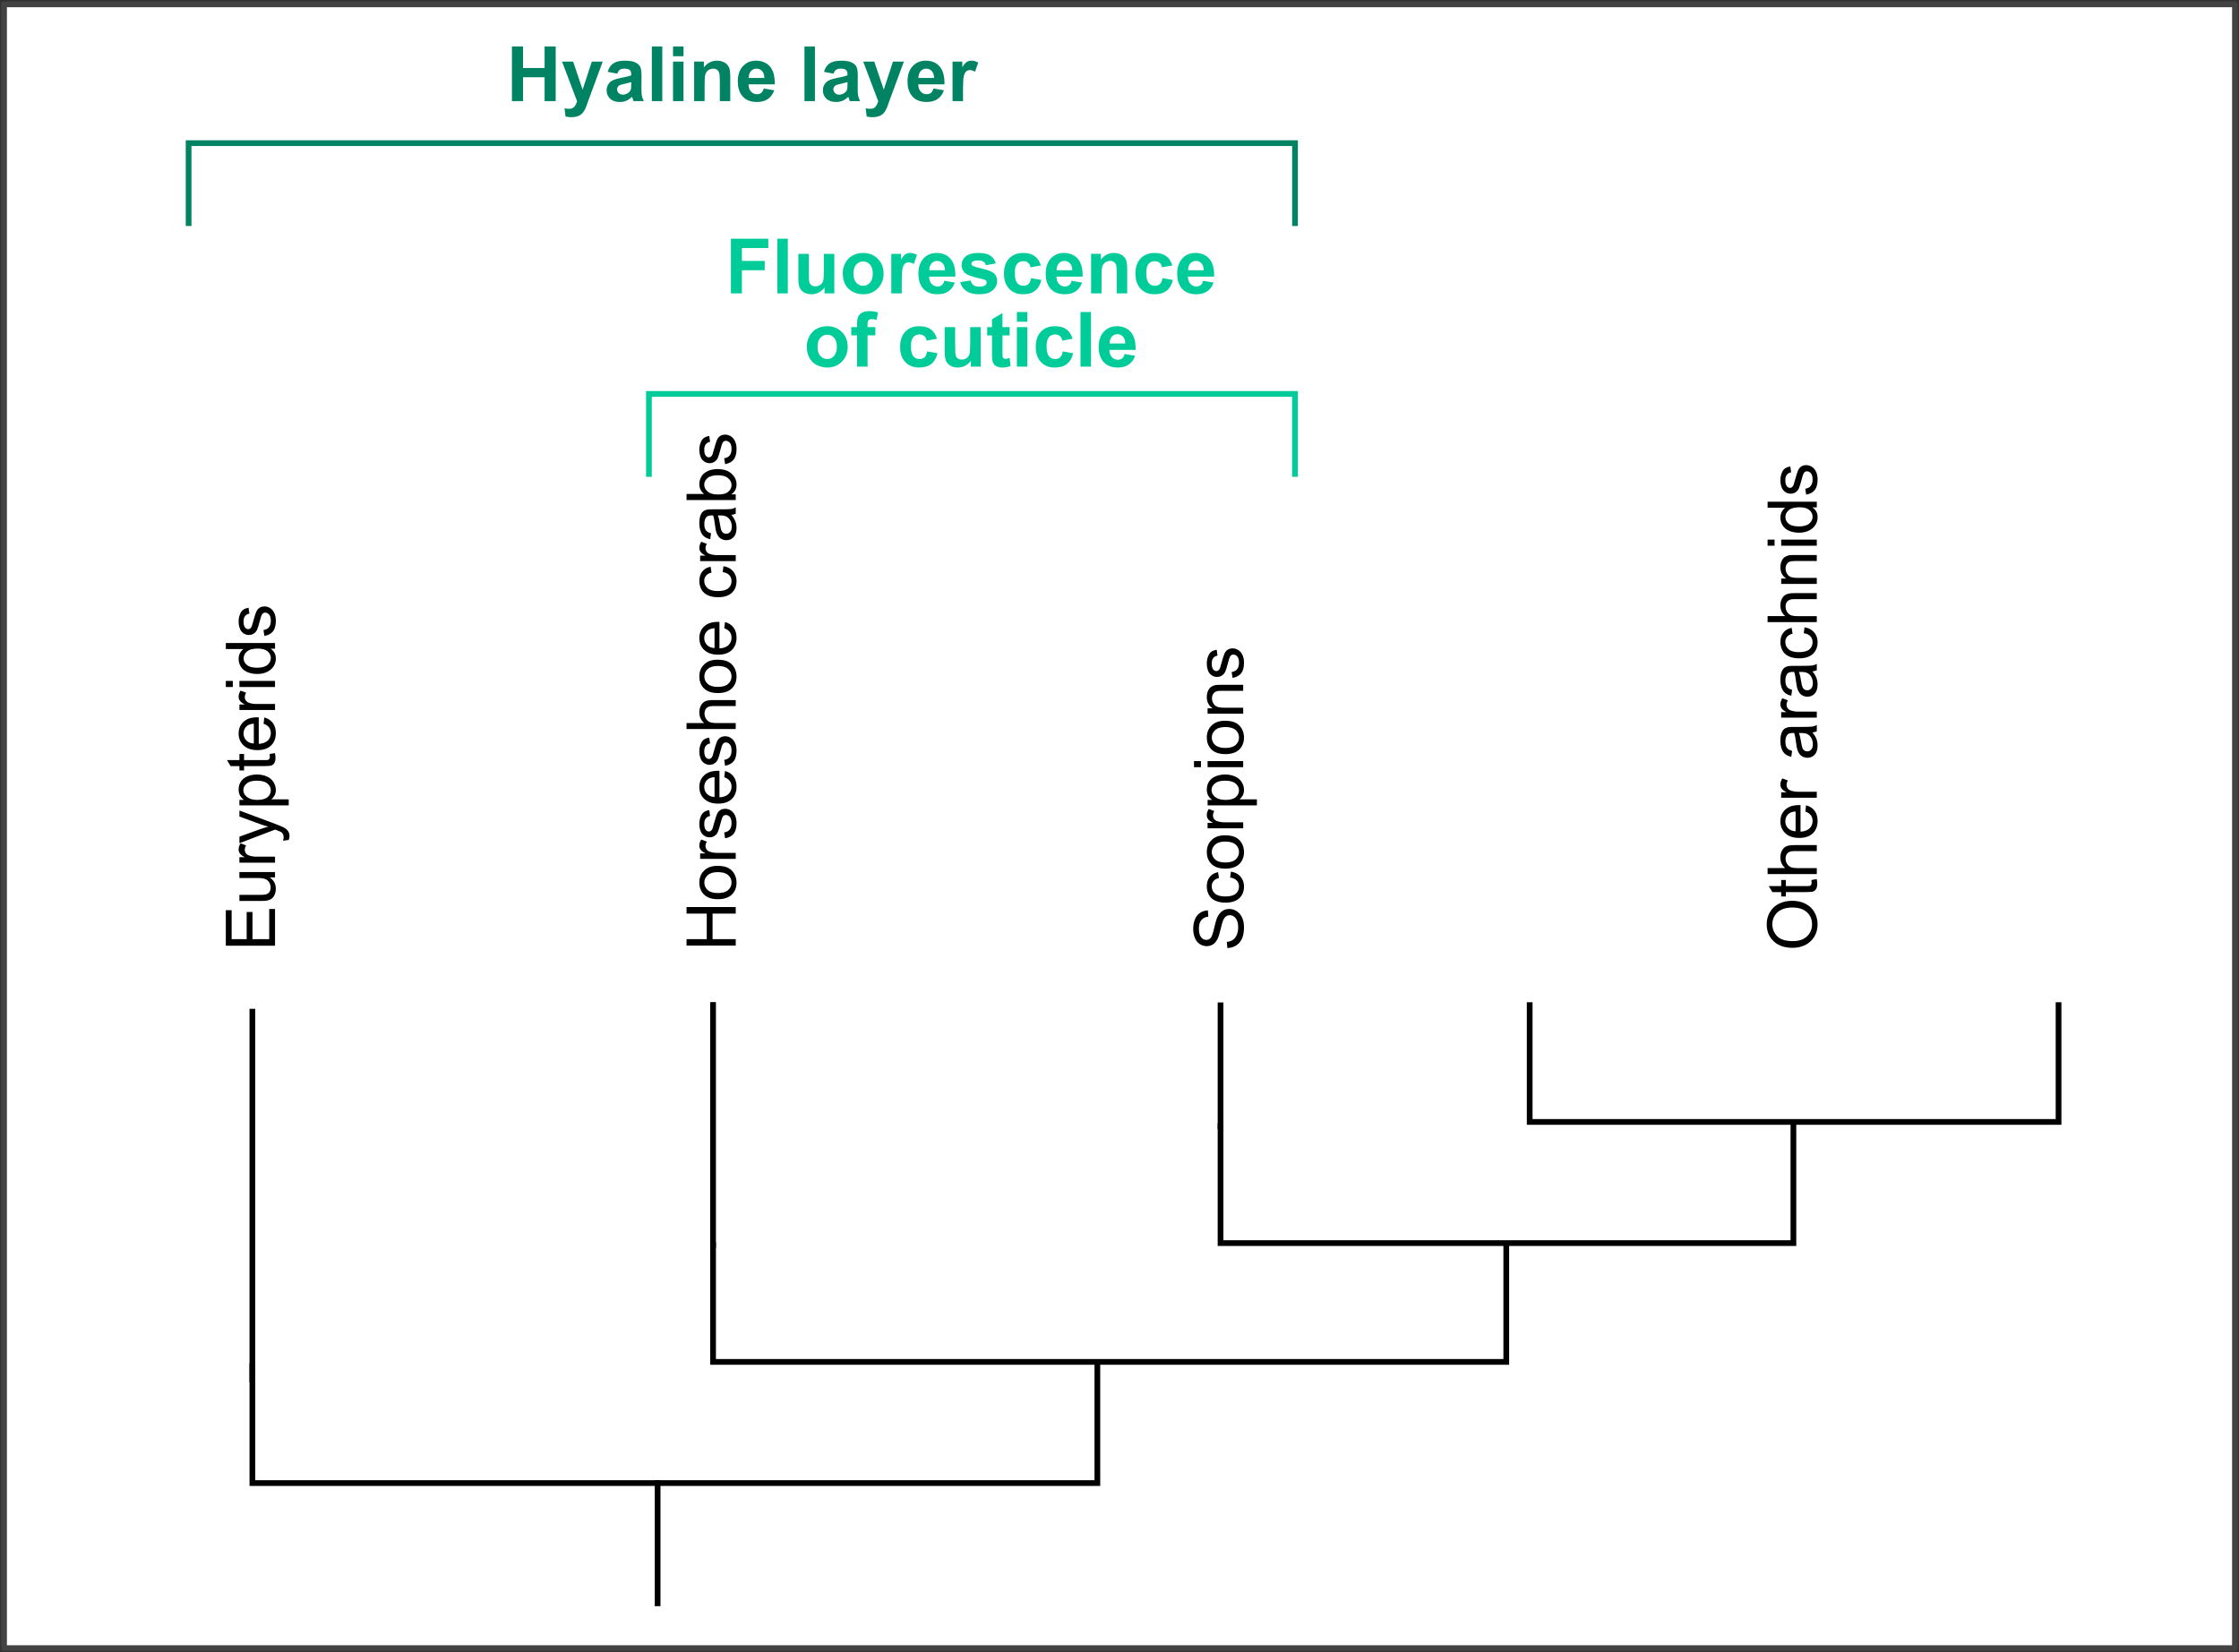<svg version="1.1" viewBox="0.0 0.0 391.089 288.698" fill="none" stroke="none" stroke-linecap="square" stroke-miterlimit="10" xmlns:xlink="http://www.w3.org/1999/xlink" xmlns="http://www.w3.org/2000/svg"><rect x="0.0" y="0.0" width="391.089" height="288.698" fill="#333333" stroke="none"/><clipPath id="p.0"><path d="m0 0l391.089 0l0 288.698l-391.089 0l0 -288.698z" clip-rule="nonzero"/></clipPath><g clip-path="url(#p.0)"><path fill="#000000" fill-opacity="0.0" d="m0 0l391.089 0l0 288.698l-391.089 0z" fill-rule="evenodd"/><path fill="#ffffff" d="m0.71 0.759l389.669 0l0 287.181l-389.669 0z" fill-rule="evenodd"/><path stroke="#434343" stroke-width="1.0" stroke-linejoin="round" stroke-linecap="butt" d="m0.71 0.759l389.669 0l0 287.181l-389.669 0z" fill-rule="evenodd"/><path fill="#000000" fill-opacity="0.0" d="m313.257 196.775l0 0c0 11.272 -9.1552734E-5 20.409 -1.8310547E-4 20.409l-100.063 0c-9.1552734E-5 0 -1.6784668E-4 -9.138 -1.6784668E-4 -20.409z" fill-rule="evenodd"/><path fill="#000000" fill-opacity="0.0" d="m313.257 196.775l0 0c0 11.272 -9.1552734E-5 20.409 -1.8310547E-4 20.409l-100.063 0c-9.1552734E-5 0 -1.6784668E-4 -9.138 -1.6784668E-4 -20.409" fill-rule="evenodd"/><path stroke="#000000" stroke-width="1.0" stroke-miterlimit="800.0" stroke-linecap="butt" d="m313.257 196.775l0 0c0 11.272 -9.1552734E-5 20.409 -1.8310547E-4 20.409l-100.063 0c-9.1552734E-5 0 -1.6784668E-4 -9.138 -1.6784668E-4 -20.409" fill-rule="evenodd"/><path fill="#000000" fill-opacity="0.0" d="m263.103 217.53l0 0c0 11.272 -6.1035156E-5 20.409 -1.5258789E-4 20.409l-138.551 0c-9.1552734E-5 0 -1.6784668E-4 -9.138 -1.6784668E-4 -20.409z" fill-rule="evenodd"/><path fill="#000000" fill-opacity="0.0" d="m263.103 217.53l0 0c0 11.272 -6.1035156E-5 20.409 -1.5258789E-4 20.409l-138.551 0c-9.1552734E-5 0 -1.6784668E-4 -9.138 -1.6784668E-4 -20.409" fill-rule="evenodd"/><path stroke="#000000" stroke-width="1.0" stroke-miterlimit="800.0" stroke-linecap="butt" d="m263.103 217.53l0 0c0 11.272 -6.1035156E-5 20.409 -1.5258789E-4 20.409l-138.551 0c-9.1552734E-5 0 -1.6784668E-4 -9.138 -1.6784668E-4 -20.409" fill-rule="evenodd"/><path fill="#000000" fill-opacity="0.0" d="m191.676 238.702l0 0c0 11.272 -7.6293945E-5 20.409 -1.6784668E-4 20.409l-147.59 0c-9.1552734E-5 0 -1.6784668E-4 -9.138 -1.6784668E-4 -20.409z" fill-rule="evenodd"/><path fill="#000000" fill-opacity="0.0" d="m191.676 238.702l0 0c0 11.272 -7.6293945E-5 20.409 -1.6784668E-4 20.409l-147.59 0c-9.1552734E-5 0 -1.6784668E-4 -9.138 -1.6784668E-4 -20.409" fill-rule="evenodd"/><path stroke="#000000" stroke-width="1.0" stroke-miterlimit="800.0" stroke-linecap="butt" d="m191.676 238.702l0 0c0 11.272 -7.6293945E-5 20.409 -1.6784668E-4 20.409l-147.59 0c-9.1552734E-5 0 -1.6784668E-4 -9.138 -1.6784668E-4 -20.409" fill-rule="evenodd"/><path fill="#000000" fill-opacity="0.0" d="m124.551 217.53l0 -41.953" fill-rule="evenodd"/><path stroke="#000000" stroke-width="1.0" stroke-miterlimit="800.0" stroke-linecap="butt" d="m124.551 217.53l0 -41.953" fill-rule="evenodd"/><path fill="#000000" fill-opacity="0.0" d="m359.57 175.604l0 0c0 11.272 -6.1035156E-5 20.409 -1.5258789E-4 20.409l-92.378 0c-9.1552734E-5 0 -1.5258789E-4 -9.138 -1.5258789E-4 -20.409z" fill-rule="evenodd"/><path fill="#000000" fill-opacity="0.0" d="m359.57 175.604l0 0c0 11.272 -6.1035156E-5 20.409 -1.5258789E-4 20.409l-92.378 0c-9.1552734E-5 0 -1.5258789E-4 -9.138 -1.5258789E-4 -20.409" fill-rule="evenodd"/><path stroke="#000000" stroke-width="1.0" stroke-miterlimit="800.0" stroke-linecap="butt" d="m359.57 175.604l0 0c0 11.272 -6.1035156E-5 20.409 -1.5258789E-4 20.409l-92.378 0c-9.1552734E-5 0 -1.5258789E-4 -9.138 -1.5258789E-4 -20.409" fill-rule="evenodd"/><path fill="#000000" fill-opacity="0.0" d="m213.194 196.775l0 -21.134" fill-rule="evenodd"/><path stroke="#000000" stroke-width="1.0" stroke-miterlimit="800.0" stroke-linecap="butt" d="m213.194 196.775l0 -21.134" fill-rule="evenodd"/><path fill="#000000" fill-opacity="0.0" d="m44.081 241.037l0 -64.283" fill-rule="evenodd"/><path stroke="#000000" stroke-width="1.0" stroke-miterlimit="800.0" stroke-linecap="butt" d="m44.081 241.037l0 -64.283" fill-rule="evenodd"/><path fill="#000000" fill-opacity="0.0" d="m32.942 38.989l0 0c0 -7.723 5.340576E-5 -13.984 1.18255615E-4 -13.984l193.26 0c6.1035156E-5 0 1.0681152E-4 6.261 1.0681152E-4 13.984z" fill-rule="evenodd"/><path fill="#000000" fill-opacity="0.0" d="m32.942 38.989l0 0c0 -7.723 5.340576E-5 -13.984 1.18255615E-4 -13.984l193.26 0c6.1035156E-5 0 1.0681152E-4 6.261 1.0681152E-4 13.984" fill-rule="evenodd"/><path stroke="#008363" stroke-width="1.0" stroke-miterlimit="800.0" stroke-linecap="butt" d="m32.942 38.989l0 0c0 -7.723 5.340576E-5 -13.984 1.18255615E-4 -13.984l193.26 0c6.1035156E-5 0 1.0681152E-4 6.261 1.0681152E-4 13.984" fill-rule="evenodd"/><path fill="#000000" fill-opacity="0.0" d="m60.297 1.864l138.551 0l0 23.78l-138.551 0z" fill-rule="evenodd"/><path fill="#008363" d="m89.421 17.664l0 -9.547l1.938 0l0 3.766l3.766 0l0 -3.766l1.938 0l0 9.547l-1.938 0l0 -4.172l-3.766 0l0 4.172l-1.938 0zm8.75 -6.906l1.938 0l1.656 4.906l1.609 -4.906l1.906 0l-2.453 6.641l-0.422 1.203q-0.25 0.609 -0.469 0.922q-0.219 0.328 -0.5 0.516q-0.281 0.203 -0.703 0.312q-0.406 0.125 -0.922 0.125q-0.531 0 -1.031 -0.125l-0.172 -1.422q0.438 0.078 0.781 0.078q0.641 0 0.938 -0.375q0.312 -0.375 0.469 -0.953l-2.625 -6.922zm9.647 2.109l-1.672 -0.312q0.281 -1.0 0.969 -1.469q0.688 -0.484 2.031 -0.484q1.219 0 1.812 0.297q0.609 0.281 0.844 0.734q0.25 0.438 0.25 1.625l-0.016 2.141q0 0.906 0.078 1.344q0.094 0.422 0.344 0.922l-1.812 0q-0.078 -0.188 -0.172 -0.547q-0.047 -0.156 -0.078 -0.203q-0.469 0.453 -1.0 0.688q-0.531 0.219 -1.141 0.219q-1.062 0 -1.688 -0.578q-0.609 -0.578 -0.609 -1.469q0 -0.578 0.281 -1.031q0.281 -0.469 0.781 -0.703q0.516 -0.25 1.469 -0.438q1.281 -0.234 1.766 -0.453l0 -0.172q0 -0.531 -0.266 -0.75q-0.25 -0.234 -0.969 -0.234q-0.484 0 -0.766 0.203q-0.266 0.188 -0.438 0.672zm2.438 1.484q-0.344 0.109 -1.109 0.281q-0.766 0.156 -1.0 0.312q-0.359 0.25 -0.359 0.641q0 0.391 0.281 0.672q0.297 0.281 0.734 0.281q0.5 0 0.953 -0.328q0.328 -0.25 0.438 -0.609q0.062 -0.234 0.062 -0.891l0 -0.359zm3.6 3.313l0 -9.547l1.828 0l0 9.547l-1.828 0zm3.703 -7.844l0 -1.703l1.828 0l0 1.703l-1.828 0zm0 7.844l0 -6.906l1.828 0l0 6.906l-1.828 0zm10 0l-1.828 0l0 -3.531q0 -1.109 -0.125 -1.438q-0.109 -0.328 -0.375 -0.516q-0.266 -0.188 -0.641 -0.188q-0.469 0 -0.859 0.266q-0.375 0.266 -0.516 0.703q-0.141 0.422 -0.141 1.578l0 3.125l-1.828 0l0 -6.906l1.703 0l0 1.016q0.906 -1.172 2.281 -1.172q0.609 0 1.109 0.219q0.5 0.219 0.75 0.562q0.266 0.328 0.359 0.766q0.109 0.422 0.109 1.219l0 4.297zm5.844 -2.203l1.828 0.312q-0.344 1 -1.109 1.531q-0.766 0.516 -1.891 0.516q-1.812 0 -2.672 -1.172q-0.688 -0.953 -0.688 -2.391q0 -1.719 0.891 -2.688q0.906 -0.969 2.281 -0.969q1.547 0 2.438 1.016q0.891 1.016 0.844 3.125l-4.578 0q0.016 0.812 0.438 1.266q0.422 0.453 1.062 0.453q0.422 0 0.719 -0.234q0.297 -0.234 0.438 -0.766zm0.109 -1.844q-0.016 -0.797 -0.406 -1.203q-0.391 -0.422 -0.953 -0.422q-0.594 0 -0.984 0.438q-0.391 0.438 -0.391 1.188l2.734 0zm7.006 4.047l0 -9.547l1.828 0l0 9.547l-1.828 0zm5.078 -4.797l-1.672 -0.312q0.281 -1.0 0.969 -1.469q0.688 -0.484 2.031 -0.484q1.219 0 1.812 0.297q0.609 0.281 0.844 0.734q0.25 0.438 0.25 1.625l-0.016 2.141q0 0.906 0.078 1.344q0.094 0.422 0.344 0.922l-1.812 0q-0.078 -0.188 -0.172 -0.547q-0.047 -0.156 -0.078 -0.203q-0.469 0.453 -1.0 0.688q-0.531 0.219 -1.141 0.219q-1.062 0 -1.688 -0.578q-0.609 -0.578 -0.609 -1.469q0 -0.578 0.281 -1.031q0.281 -0.469 0.781 -0.703q0.516 -0.25 1.469 -0.438q1.281 -0.234 1.766 -0.453l0 -0.172q0 -0.531 -0.266 -0.75q-0.25 -0.234 -0.969 -0.234q-0.484 0 -0.766 0.203q-0.266 0.188 -0.438 0.672zm2.438 1.484q-0.344 0.109 -1.109 0.281q-0.766 0.156 -1.0 0.312q-0.359 0.25 -0.359 0.641q0 0.391 0.281 0.672q0.297 0.281 0.734 0.281q0.5 0 0.953 -0.328q0.328 -0.25 0.438 -0.609q0.062 -0.234 0.062 -0.891l0 -0.359zm2.741 -3.594l1.938 0l1.656 4.906l1.609 -4.906l1.906 0l-2.453 6.641l-0.422 1.203q-0.25 0.609 -0.469 0.922q-0.219 0.328 -0.5 0.516q-0.281 0.203 -0.703 0.312q-0.406 0.125 -0.922 0.125q-0.531 0 -1.031 -0.125l-0.172 -1.422q0.438 0.078 0.781 0.078q0.641 0 0.938 -0.375q0.312 -0.375 0.469 -0.953l-2.625 -6.922zm12.272 4.703l1.828 0.312q-0.344 1 -1.109 1.531q-0.766 0.516 -1.891 0.516q-1.812 0 -2.672 -1.172q-0.688 -0.953 -0.688 -2.391q0 -1.719 0.891 -2.688q0.906 -0.969 2.281 -0.969q1.547 0 2.438 1.016q0.891 1.016 0.844 3.125l-4.578 0q0.016 0.812 0.438 1.266q0.422 0.453 1.062 0.453q0.422 0 0.719 -0.234q0.297 -0.234 0.438 -0.766zm0.109 -1.844q-0.016 -0.797 -0.406 -1.203q-0.391 -0.422 -0.953 -0.422q-0.594 0 -0.984 0.438q-0.391 0.438 -0.391 1.188l2.734 0zm5.053 4.047l-1.828 0l0 -6.906l1.703 0l0 0.984q0.438 -0.703 0.781 -0.922q0.344 -0.219 0.797 -0.219q0.625 0 1.203 0.344l-0.562 1.594q-0.469 -0.297 -0.859 -0.297q-0.391 0 -0.656 0.219q-0.266 0.203 -0.422 0.766q-0.156 0.547 -0.156 2.297l0 2.141z" fill-rule="nonzero"/><path fill="#000000" fill-opacity="0.0" d="m206.642 166.175l0 -60.378l13.102 0l0 60.378z" fill-rule="evenodd"/><path fill="#000000" d="m214.386 165.628l-0.094 -1.062q0.656 -0.078 1.062 -0.359q0.406 -0.281 0.672 -0.859q0.25 -0.594 0.25 -1.328q0 -0.641 -0.188 -1.141q-0.203 -0.5 -0.531 -0.734q-0.344 -0.25 -0.734 -0.25q-0.406 0 -0.703 0.234q-0.312 0.234 -0.516 0.766q-0.141 0.359 -0.422 1.547q-0.281 1.172 -0.531 1.641q-0.328 0.625 -0.797 0.922q-0.484 0.297 -1.078 0.297q-0.641 0 -1.203 -0.359q-0.578 -0.375 -0.859 -1.078q-0.297 -0.719 -0.297 -1.578q0 -0.953 0.312 -1.688q0.297 -0.734 0.906 -1.125q0.594 -0.391 1.344 -0.422l0.078 1.094q-0.812 0.094 -1.219 0.609q-0.422 0.5 -0.422 1.484q0 1.031 0.375 1.5q0.375 0.469 0.906 0.469q0.469 0 0.766 -0.328q0.297 -0.328 0.609 -1.703q0.312 -1.391 0.547 -1.906q0.359 -0.75 0.891 -1.109q0.516 -0.359 1.219 -0.359q0.688 0 1.297 0.391q0.594 0.391 0.938 1.125q0.328 0.734 0.328 1.656q0 1.172 -0.328 1.969q-0.344 0.781 -1.031 1.234q-0.688 0.438 -1.547 0.453zm0.484 -12.316l0.141 -1.031q1.062 0.172 1.672 0.875q0.609 0.703 0.609 1.719q0 1.281 -0.828 2.062q-0.844 0.766 -2.406 0.766q-1.0 0 -1.75 -0.328q-0.766 -0.344 -1.141 -1.016q-0.375 -0.688 -0.375 -1.5q0 -1.0 0.516 -1.641q0.5 -0.656 1.453 -0.844l0.156 1.031q-0.625 0.141 -0.938 0.516q-0.328 0.375 -0.328 0.906q0 0.797 0.578 1.297q0.562 0.5 1.797 0.5q1.266 0 1.828 -0.484q0.562 -0.484 0.562 -1.25q0 -0.625 -0.375 -1.031q-0.375 -0.422 -1.172 -0.547zm-0.828 -1.547q-1.734 0 -2.562 -0.953q-0.688 -0.797 -0.688 -1.953q0 -1.281 0.844 -2.094q0.828 -0.828 2.312 -0.828q1.203 0 1.891 0.359q0.688 0.359 1.078 1.062q0.375 0.688 0.375 1.5q0 1.297 -0.828 2.109q-0.844 0.797 -2.422 0.797zm0 -1.078q1.188 0 1.781 -0.516q0.594 -0.531 0.594 -1.312q0 -0.797 -0.594 -1.312q-0.594 -0.516 -1.812 -0.516q-1.156 0 -1.75 0.531q-0.594 0.516 -0.594 1.297q0 0.781 0.594 1.312q0.578 0.516 1.781 0.516zm3.109 -5.971l-6.219 0l0 -0.953l0.938 0q-0.656 -0.359 -0.859 -0.656q-0.219 -0.312 -0.219 -0.688q0 -0.531 0.328 -1.078l0.984 0.359q-0.234 0.391 -0.234 0.766q0 0.359 0.219 0.641q0.203 0.266 0.578 0.375q0.562 0.188 1.219 0.188l3.266 0l0 1.047zm2.391 -4.012l-8.609 0l0 -0.953l0.797 0q-0.469 -0.344 -0.703 -0.766q-0.234 -0.438 -0.234 -1.047q0 -0.797 0.406 -1.406q0.406 -0.609 1.156 -0.906q0.75 -0.312 1.641 -0.312q0.953 0 1.719 0.344q0.766 0.328 1.172 0.984q0.406 0.656 0.406 1.375q0 0.531 -0.219 0.953q-0.234 0.422 -0.562 0.688l3.031 0l0 1.047zm-5.469 -0.953q1.203 0 1.781 -0.484q0.562 -0.484 0.562 -1.172q0 -0.703 -0.594 -1.203q-0.594 -0.5 -1.844 -0.5q-1.188 0 -1.766 0.484q-0.594 0.484 -0.594 1.172q0 0.672 0.625 1.188q0.625 0.516 1.828 0.516zm-4.297 -5.721l-1.219 0l0 -1.062l1.219 0l0 1.062zm7.375 0l-6.219 0l0 -1.062l6.219 0l0 1.062zm-3.109 -2.275q-1.734 0 -2.562 -0.953q-0.688 -0.797 -0.688 -1.953q0 -1.281 0.844 -2.094q0.828 -0.828 2.312 -0.828q1.203 0 1.891 0.359q0.688 0.359 1.078 1.062q0.375 0.687 0.375 1.5q0 1.297 -0.828 2.109q-0.844 0.797 -2.422 0.797zm0 -1.078q1.188 0 1.781 -0.516q0.594 -0.531 0.594 -1.312q0 -0.797 -0.594 -1.312q-0.594 -0.516 -1.812 -0.516q-1.156 0 -1.75 0.531q-0.594 0.516 -0.594 1.297q0 0.781 0.594 1.312q0.578 0.516 1.781 0.516zm3.109 -5.986l-6.219 0l0 -0.938l0.875 0q-1.016 -0.688 -1.016 -1.984q0 -0.562 0.203 -1.031q0.203 -0.484 0.531 -0.719q0.328 -0.234 0.766 -0.328q0.297 -0.047 1.031 -0.047l3.828 0l0 1.047l-3.781 0q-0.656 0 -0.969 0.125q-0.312 0.125 -0.5 0.438q-0.203 0.312 -0.203 0.734q0 0.672 0.438 1.172q0.422 0.484 1.609 0.484l3.406 0l0 1.047zm-1.859 -6.252l-0.156 -1.031q0.625 -0.094 0.953 -0.484q0.328 -0.406 0.328 -1.141q0 -0.719 -0.281 -1.062q-0.297 -0.359 -0.703 -0.359q-0.359 0 -0.562 0.312q-0.141 0.219 -0.359 1.078q-0.297 1.156 -0.5 1.609q-0.219 0.438 -0.594 0.672q-0.375 0.234 -0.844 0.234q-0.406 0 -0.766 -0.188q-0.359 -0.188 -0.594 -0.516q-0.172 -0.25 -0.297 -0.672q-0.125 -0.422 -0.125 -0.922q0 -0.719 0.219 -1.266q0.203 -0.562 0.562 -0.828q0.359 -0.266 0.953 -0.359l0.141 1.031q-0.469 0.062 -0.734 0.406q-0.281 0.328 -0.281 0.953q0 0.719 0.25 1.031q0.234 0.312 0.562 0.312q0.203 0 0.359 -0.125q0.172 -0.141 0.281 -0.406q0.062 -0.156 0.266 -0.938q0.312 -1.125 0.5 -1.562q0.188 -0.438 0.547 -0.688q0.359 -0.25 0.906 -0.25q0.531 0 1.0 0.312q0.453 0.297 0.719 0.875q0.25 0.578 0.25 1.312q0 1.219 -0.5 1.859q-0.516 0.625 -1.5 0.797z" fill-rule="nonzero"/><path fill="#000000" fill-opacity="0.0" d="m118.001 166.175l0 -92.378l13.102 0l0 92.378z" fill-rule="evenodd"/><path fill="#000000" d="m128.512 165.207l-8.594 0l0 -1.125l3.531 0l0 -4.469l-3.531 0l0 -1.141l8.594 0l0 1.141l-4.047 0l0 4.469l4.047 0l0 1.125zm-3.109 -8.104q-1.734 0 -2.562 -0.953q-0.688 -0.797 -0.688 -1.953q0 -1.281 0.844 -2.094q0.828 -0.828 2.312 -0.828q1.203 0 1.891 0.359q0.688 0.359 1.078 1.062q0.375 0.688 0.375 1.5q0 1.297 -0.828 2.109q-0.844 0.797 -2.422 0.797zm0 -1.078q1.188 0 1.781 -0.516q0.594 -0.531 0.594 -1.312q0 -0.797 -0.594 -1.312q-0.594 -0.516 -1.812 -0.516q-1.156 0 -1.75 0.531q-0.594 0.516 -0.594 1.297q0 0.781 0.594 1.312q0.578 0.516 1.781 0.516zm3.109 -5.971l-6.219 0l0 -0.953l0.938 0q-0.656 -0.359 -0.859 -0.656q-0.219 -0.312 -0.219 -0.688q0 -0.531 0.328 -1.078l0.984 0.359q-0.234 0.391 -0.234 0.766q0 0.359 0.219 0.641q0.203 0.266 0.578 0.375q0.562 0.188 1.219 0.188l3.266 0l0 1.047zm-1.859 -3.59l-0.156 -1.031q0.625 -0.094 0.953 -0.484q0.328 -0.406 0.328 -1.141q0 -0.719 -0.281 -1.062q-0.297 -0.359 -0.703 -0.359q-0.359 0 -0.562 0.312q-0.141 0.219 -0.359 1.078q-0.297 1.156 -0.5 1.609q-0.219 0.438 -0.594 0.672q-0.375 0.234 -0.844 0.234q-0.406 0 -0.766 -0.188q-0.359 -0.188 -0.594 -0.516q-0.172 -0.25 -0.297 -0.672q-0.125 -0.422 -0.125 -0.922q0 -0.719 0.219 -1.266q0.203 -0.562 0.562 -0.828q0.359 -0.266 0.953 -0.359l0.141 1.031q-0.469 0.062 -0.734 0.406q-0.281 0.328 -0.281 0.953q0 0.719 0.25 1.031q0.234 0.312 0.562 0.312q0.203 0 0.359 -0.125q0.172 -0.141 0.281 -0.406q0.062 -0.156 0.266 -0.938q0.312 -1.125 0.5 -1.562q0.188 -0.438 0.547 -0.688q0.359 -0.25 0.906 -0.25q0.531 0 1.0 0.312q0.453 0.297 0.719 0.875q0.25 0.578 0.25 1.312q0 1.219 -0.5 1.859q-0.516 0.625 -1.5 0.797zm-0.141 -10.672l0.125 -1.094q0.953 0.25 1.484 0.953q0.531 0.703 0.531 1.781q0 1.359 -0.844 2.172q-0.844 0.797 -2.359 0.797q-1.562 0 -2.422 -0.812q-0.875 -0.812 -0.875 -2.094q0 -1.25 0.844 -2.031q0.844 -0.797 2.391 -0.797q0.094 0 0.281 0l0 4.641q1.031 -0.062 1.578 -0.578q0.531 -0.516 0.531 -1.297q0 -0.578 -0.297 -0.984q-0.312 -0.422 -0.969 -0.656zm-1.703 3.453l0 -3.469q-0.797 0.062 -1.188 0.391q-0.609 0.516 -0.609 1.312q0 0.734 0.484 1.234q0.484 0.484 1.312 0.531zm1.844 -5.455l-0.156 -1.031q0.625 -0.094 0.953 -0.484q0.328 -0.406 0.328 -1.141q0 -0.719 -0.281 -1.062q-0.297 -0.359 -0.703 -0.359q-0.359 0 -0.562 0.312q-0.141 0.219 -0.359 1.078q-0.297 1.156 -0.5 1.609q-0.219 0.438 -0.594 0.672q-0.375 0.234 -0.844 0.234q-0.406 0 -0.766 -0.188q-0.359 -0.188 -0.594 -0.516q-0.172 -0.25 -0.297 -0.672q-0.125 -0.422 -0.125 -0.922q0 -0.719 0.219 -1.266q0.203 -0.562 0.562 -0.828q0.359 -0.266 0.953 -0.359l0.141 1.031q-0.469 0.062 -0.734 0.406q-0.281 0.328 -0.281 0.953q0 0.719 0.25 1.031q0.234 0.312 0.562 0.312q0.203 0 0.359 -0.125q0.172 -0.141 0.281 -0.406q0.062 -0.156 0.266 -0.938q0.312 -1.125 0.5 -1.562q0.188 -0.438 0.547 -0.688q0.359 -0.25 0.906 -0.25q0.531 0 1.0 0.312q0.453 0.297 0.719 0.875q0.25 0.578 0.25 1.312q0 1.219 -0.5 1.859q-0.516 0.625 -1.5 0.797zm1.859 -6.422l-8.594 0l0 -1.047l3.078 0q-0.844 -0.734 -0.844 -1.859q0 -0.703 0.281 -1.203q0.266 -0.516 0.75 -0.734q0.469 -0.219 1.391 -0.219l3.937 0l0 1.047l-3.937 0q-0.797 0 -1.156 0.344q-0.359 0.344 -0.359 0.969q0 0.469 0.25 0.891q0.234 0.406 0.656 0.594q0.406 0.172 1.141 0.172l3.406 0l0 1.047zm-3.109 -6.283q-1.734 0 -2.562 -0.953q-0.688 -0.797 -0.688 -1.953q0 -1.281 0.844 -2.094q0.828 -0.828 2.312 -0.828q1.203 0 1.891 0.359q0.688 0.359 1.078 1.062q0.375 0.688 0.375 1.5q0 1.297 -0.828 2.109q-0.844 0.797 -2.422 0.797zm0 -1.078q1.188 0 1.781 -0.516q0.594 -0.531 0.594 -1.312q0 -0.797 -0.594 -1.312q-0.594 -0.516 -1.812 -0.516q-1.156 0 -1.75 0.531q-0.594 0.516 -0.594 1.297q0 0.781 0.594 1.312q0.578 0.516 1.781 0.516zm1.109 -10.236l0.125 -1.094q0.953 0.25 1.484 0.953q0.531 0.703 0.531 1.781q0 1.359 -0.844 2.172q-0.844 0.797 -2.359 0.797q-1.562 0 -2.422 -0.812q-0.875 -0.812 -0.875 -2.094q0 -1.25 0.844 -2.031q0.844 -0.797 2.391 -0.797q0.094 0 0.281 0l0 4.641q1.031 -0.062 1.578 -0.578q0.531 -0.516 0.531 -1.297q0 -0.578 -0.297 -0.984q-0.312 -0.422 -0.969 -0.656zm-1.703 3.453l0 -3.469q-0.797 0.062 -1.188 0.391q-0.609 0.516 -0.609 1.312q0 0.734 0.484 1.234q0.484 0.484 1.312 0.531zm1.422 -13.273l0.141 -1.031q1.062 0.172 1.672 0.875q0.609 0.703 0.609 1.719q0 1.281 -0.828 2.062q-0.844 0.766 -2.406 0.766q-1.0 0 -1.75 -0.328q-0.766 -0.344 -1.141 -1.016q-0.375 -0.688 -0.375 -1.5q0 -1.0 0.516 -1.641q0.5 -0.656 1.453 -0.844l0.156 1.031q-0.625 0.141 -0.938 0.516q-0.328 0.375 -0.328 0.906q0 0.797 0.578 1.297q0.562 0.5 1.797 0.5q1.266 0 1.828 -0.484q0.562 -0.484 0.562 -1.25q0 -0.625 -0.375 -1.031q-0.375 -0.422 -1.172 -0.547zm2.281 -1.922l-6.219 0l0 -0.953l0.938 0q-0.656 -0.359 -0.859 -0.656q-0.219 -0.312 -0.219 -0.688q0 -0.531 0.328 -1.078l0.984 0.359q-0.234 0.391 -0.234 0.766q0 0.359 0.219 0.641q0.203 0.266 0.578 0.375q0.562 0.188 1.219 0.188l3.266 0l0 1.047zm-0.766 -8.074q0.5 0.594 0.703 1.141q0.203 0.531 0.203 1.156q0 1.031 -0.5 1.578q-0.5 0.547 -1.281 0.547q-0.453 0 -0.828 -0.203q-0.391 -0.203 -0.609 -0.547q-0.234 -0.344 -0.344 -0.766q-0.094 -0.297 -0.172 -0.938q-0.141 -1.266 -0.359 -1.875q-0.219 0 -0.266 0q-0.656 0 -0.922 0.297q-0.344 0.406 -0.344 1.203q0 0.734 0.266 1.094q0.25 0.359 0.906 0.531l-0.141 1.031q-0.656 -0.141 -1.062 -0.469q-0.406 -0.328 -0.625 -0.938q-0.219 -0.609 -0.219 -1.406q0 -0.797 0.188 -1.297q0.188 -0.5 0.469 -0.734q0.281 -0.234 0.719 -0.328q0.266 -0.047 0.969 -0.047l1.406 0q1.469 0 1.859 -0.062q0.391 -0.078 0.75 -0.281l0 1.109q-0.328 0.156 -0.766 0.203zm-2.359 0.094q0.234 0.578 0.406 1.719q0.094 0.656 0.219 0.922q0.109 0.266 0.328 0.422q0.219 0.141 0.5 0.141q0.422 0 0.703 -0.312q0.281 -0.328 0.281 -0.938q0 -0.609 -0.266 -1.078q-0.266 -0.484 -0.734 -0.703q-0.359 -0.172 -1.047 -0.172l-0.391 0zm3.125 -3.674l0 0.984l-8.594 0l0 -1.062l3.062 0q-0.828 -0.672 -0.828 -1.703q0 -0.578 0.234 -1.078q0.219 -0.516 0.641 -0.844q0.422 -0.344 1.016 -0.531q0.594 -0.188 1.266 -0.188q1.594 0 2.469 0.797q0.875 0.797 0.875 1.891q0 1.109 -0.922 1.734l0.781 0zm-3.156 0.016q1.109 0 1.609 -0.312q0.812 -0.5 0.812 -1.344q0 -0.688 -0.594 -1.188q-0.594 -0.516 -1.797 -0.516q-1.219 0 -1.797 0.484q-0.578 0.484 -0.578 1.172q0 0.688 0.609 1.203q0.594 0.5 1.734 0.5zm1.297 -5.299l-0.156 -1.031q0.625 -0.094 0.953 -0.484q0.328 -0.406 0.328 -1.141q0 -0.719 -0.281 -1.062q-0.297 -0.359 -0.703 -0.359q-0.359 0 -0.562 0.312q-0.141 0.219 -0.359 1.078q-0.297 1.156 -0.5 1.609q-0.219 0.438 -0.594 0.672q-0.375 0.234 -0.844 0.234q-0.406 0 -0.766 -0.188q-0.359 -0.188 -0.594 -0.516q-0.172 -0.25 -0.297 -0.672q-0.125 -0.422 -0.125 -0.922q0 -0.719 0.219 -1.266q0.203 -0.562 0.562 -0.828q0.359 -0.266 0.953 -0.359l0.141 1.031q-0.469 0.062 -0.734 0.406q-0.281 0.328 -0.281 0.953q0 0.719 0.25 1.031q0.234 0.312 0.562 0.312q0.203 0 0.359 -0.125q0.172 -0.141 0.281 -0.406q0.062 -0.156 0.266 -0.938q0.312 -1.125 0.5 -1.562q0.188 -0.438 0.547 -0.688q0.359 -0.25 0.906 -0.25q0.531 0 1.0 0.312q0.453 0.297 0.719 0.875q0.25 0.578 0.25 1.312q0 1.219 -0.5 1.859q-0.516 0.625 -1.5 0.797z" fill-rule="nonzero"/><path fill="#000000" fill-opacity="0.0" d="m37.528 166.175l0 -61.134l13.102 0l0 61.134z" fill-rule="evenodd"/><path fill="#000000" d="m48.038 165.222l-8.594 0l0 -6.203l1.016 0l0 5.062l2.625 0l0 -4.75l1.016 0l0 4.75l2.922 0l0 -5.266l1.016 0l0 6.406zm0 -11.926l-0.922 0q1.062 0.734 1.062 1.984q0 0.547 -0.203 1.031q-0.219 0.469 -0.531 0.703q-0.328 0.234 -0.797 0.328q-0.297 0.062 -0.984 0.062l-3.844 0l0 -1.062l3.453 0q0.812 0 1.109 -0.062q0.406 -0.094 0.656 -0.406q0.234 -0.328 0.234 -0.812q0 -0.469 -0.234 -0.875q-0.25 -0.422 -0.672 -0.594q-0.422 -0.188 -1.219 -0.188l-3.328 0l0 -1.047l6.219 0l0 0.938zm0 -2.58l-6.219 0l0 -0.953l0.938 0q-0.656 -0.359 -0.859 -0.656q-0.219 -0.312 -0.219 -0.688q0 -0.531 0.328 -1.078l0.984 0.359q-0.234 0.391 -0.234 0.766q0 0.359 0.219 0.641q0.203 0.266 0.578 0.375q0.562 0.188 1.219 0.188l3.266 0l0 1.047zm2.391 -3.965l-0.984 0.125q0.094 -0.344 0.094 -0.609q0 -0.344 -0.125 -0.547q-0.109 -0.219 -0.312 -0.359q-0.172 -0.094 -0.797 -0.328q-0.078 -0.016 -0.25 -0.094l-6.234 2.375l0 -1.141l3.594 -1.297q0.688 -0.25 1.453 -0.453q-0.734 -0.188 -1.422 -0.438l-3.625 -1.328l0 -1.047l6.328 2.359q1.016 0.391 1.406 0.594q0.531 0.281 0.766 0.656q0.25 0.359 0.25 0.859q0 0.297 -0.141 0.672zm0 -6.047l-8.609 0l0 -0.953l0.797 0q-0.469 -0.344 -0.703 -0.766q-0.234 -0.438 -0.234 -1.047q0 -0.797 0.406 -1.406q0.406 -0.609 1.156 -0.906q0.75 -0.312 1.641 -0.312q0.953 0 1.719 0.344q0.766 0.328 1.172 0.984q0.406 0.656 0.406 1.375q0 0.531 -0.219 0.953q-0.234 0.422 -0.562 0.688l3.031 0l0 1.047zm-5.469 -0.953q1.203 0 1.781 -0.484q0.562 -0.484 0.562 -1.172q0 -0.703 -0.594 -1.203q-0.594 -0.5 -1.844 -0.5q-1.188 0 -1.766 0.484q-0.594 0.484 -0.594 1.172q0 0.672 0.625 1.188q0.625 0.516 1.828 0.516zm2.141 -8.018l0.922 -0.156q0.094 0.453 0.094 0.797q0 0.578 -0.172 0.891q-0.188 0.312 -0.484 0.453q-0.297 0.125 -1.25 0.125l-3.578 0l0 0.766l-0.812 0l0 -0.766l-1.547 0l-0.625 -1.047l2.172 0l0 -1.062l0.812 0l0 1.062l3.641 0q0.453 0 0.578 -0.047q0.125 -0.062 0.203 -0.188q0.078 -0.125 0.078 -0.359q0 -0.188 -0.031 -0.469zm-1.062 -5.287l0.125 -1.094q0.953 0.25 1.484 0.953q0.531 0.703 0.531 1.781q0 1.359 -0.844 2.172q-0.844 0.797 -2.359 0.797q-1.562 0 -2.422 -0.812q-0.875 -0.812 -0.875 -2.094q0 -1.25 0.844 -2.031q0.844 -0.797 2.391 -0.797q0.094 0 0.281 0l0 4.641q1.031 -0.062 1.578 -0.578q0.531 -0.516 0.531 -1.297q0 -0.578 -0.297 -0.984q-0.312 -0.422 -0.969 -0.656zm-1.703 3.453l0 -3.469q-0.797 0.062 -1.188 0.391q-0.609 0.516 -0.609 1.312q0 0.734 0.484 1.234q0.484 0.484 1.312 0.531zm3.703 -5.861l-6.219 0l0 -0.953l0.938 0q-0.656 -0.359 -0.859 -0.656q-0.219 -0.312 -0.219 -0.688q0 -0.531 0.328 -1.078l0.984 0.359q-0.234 0.391 -0.234 0.766q0 0.359 0.219 0.641q0.203 0.266 0.578 0.375q0.562 0.188 1.219 0.188l3.266 0l0 1.047zm-7.375 -4.012l-1.219 0l0 -1.062l1.219 0l0 1.062zm7.375 0l-6.219 0l0 -1.062l6.219 0l0 1.062zm0 -6.697l-0.781 0q0.922 0.594 0.922 1.734q0 0.75 -0.406 1.375q-0.422 0.625 -1.156 0.969q-0.734 0.344 -1.688 0.344q-0.922 0 -1.688 -0.312q-0.766 -0.312 -1.156 -0.938q-0.406 -0.625 -0.406 -1.391q0 -0.562 0.234 -1.0q0.234 -0.438 0.609 -0.719l-3.078 0l0 -1.047l8.594 0l0 0.984zm-3.109 3.328q1.203 0 1.797 -0.5q0.578 -0.5 0.578 -1.188q0 -0.688 -0.562 -1.172q-0.562 -0.484 -1.719 -0.484q-1.281 0 -1.875 0.5q-0.594 0.484 -0.594 1.203q0 0.703 0.578 1.172q0.562 0.469 1.797 0.469zm1.25 -5.549l-0.156 -1.031q0.625 -0.094 0.953 -0.484q0.328 -0.406 0.328 -1.141q0 -0.719 -0.281 -1.062q-0.297 -0.359 -0.703 -0.359q-0.359 0 -0.562 0.312q-0.141 0.219 -0.359 1.078q-0.297 1.156 -0.5 1.609q-0.219 0.438 -0.594 0.672q-0.375 0.234 -0.844 0.234q-0.406 0 -0.766 -0.188q-0.359 -0.188 -0.594 -0.516q-0.172 -0.25 -0.297 -0.672q-0.125 -0.422 -0.125 -0.922q0 -0.719 0.219 -1.266q0.203 -0.562 0.562 -0.828q0.359 -0.266 0.953 -0.359l0.141 1.031q-0.469 0.062 -0.734 0.406q-0.281 0.328 -0.281 0.953q0 0.719 0.25 1.031q0.234 0.312 0.562 0.312q0.203 0 0.359 -0.125q0.172 -0.141 0.281 -0.406q0.062 -0.156 0.266 -0.938q0.312 -1.125 0.5 -1.562q0.188 -0.438 0.547 -0.688q0.359 -0.25 0.906 -0.25q0.531 0 1.0 0.312q0.453 0.297 0.719 0.875q0.25 0.578 0.25 1.312q0 1.219 -0.5 1.859q-0.516 0.625 -1.5 0.797z" fill-rule="nonzero"/><path fill="#000000" fill-opacity="0.0" d="m306.831 166.175l0 -92.378l13.102 0l0 92.378z" fill-rule="evenodd"/><path fill="#000000" d="m313.154 165.597q-2.141 0 -3.344 -1.141q-1.219 -1.156 -1.219 -2.969q0 -1.203 0.578 -2.156q0.562 -0.953 1.578 -1.453q1.016 -0.5 2.312 -0.5q1.297 0 2.328 0.531q1.031 0.531 1.562 1.5q0.531 0.953 0.531 2.078q0 1.219 -0.578 2.172q-0.594 0.953 -1.594 1.453q-1.016 0.484 -2.156 0.484zm0.016 -1.172q1.562 0 2.453 -0.828q0.891 -0.844 0.891 -2.109q0 -1.281 -0.891 -2.109q-0.906 -0.828 -2.578 -0.828q-1.047 0 -1.828 0.359q-0.781 0.344 -1.203 1.031q-0.438 0.688 -0.438 1.531q0 1.203 0.828 2.078q0.828 0.875 2.766 0.875zm3.234 -10.678l0.922 -0.156q0.094 0.453 0.094 0.797q0 0.578 -0.172 0.891q-0.188 0.312 -0.484 0.453q-0.297 0.125 -1.25 0.125l-3.578 0l0 0.766l-0.812 0l0 -0.766l-1.547 0l-0.625 -1.047l2.172 0l0 -1.062l0.812 0l0 1.062l3.641 0q0.453 0 0.578 -0.047q0.125 -0.062 0.203 -0.188q0.078 -0.125 0.078 -0.359q0 -0.188 -0.031 -0.469zm0.938 -1.037l-8.594 0l0 -1.047l3.078 0q-0.844 -0.734 -0.844 -1.859q0 -0.703 0.281 -1.203q0.266 -0.516 0.75 -0.734q0.469 -0.219 1.391 -0.219l3.938 0l0 1.047l-3.938 0q-0.797 0 -1.156 0.344q-0.359 0.344 -0.359 0.969q0 0.469 0.25 0.891q0.234 0.406 0.656 0.594q0.406 0.172 1.141 0.172l3.406 0l0 1.047zm-2.0 -10.924l0.125 -1.094q0.953 0.25 1.484 0.953q0.531 0.703 0.531 1.781q0 1.359 -0.844 2.172q-0.844 0.797 -2.359 0.797q-1.562 0 -2.422 -0.812q-0.875 -0.812 -0.875 -2.094q0 -1.25 0.844 -2.031q0.844 -0.797 2.391 -0.797q0.094 0 0.281 0l0 4.641q1.031 -0.062 1.578 -0.578q0.531 -0.516 0.531 -1.297q0 -0.578 -0.297 -0.984q-0.312 -0.422 -0.969 -0.656zm-1.703 3.453l0 -3.469q-0.797 0.062 -1.188 0.391q-0.609 0.516 -0.609 1.312q0 0.734 0.484 1.234q0.484 0.484 1.312 0.531zm3.703 -5.861l-6.219 0l0 -0.953l0.938 0q-0.656 -0.359 -0.859 -0.656q-0.219 -0.312 -0.219 -0.688q0 -0.531 0.328 -1.078l0.984 0.359q-0.234 0.391 -0.234 0.766q0 0.359 0.219 0.641q0.203 0.266 0.578 0.375q0.562 0.188 1.219 0.188l3.266 0l0 1.047zm-0.766 -11.408q0.5 0.594 0.703 1.141q0.203 0.531 0.203 1.156q0 1.031 -0.5 1.578q-0.5 0.547 -1.281 0.547q-0.453 0 -0.828 -0.203q-0.391 -0.203 -0.609 -0.547q-0.234 -0.344 -0.344 -0.766q-0.094 -0.297 -0.172 -0.938q-0.141 -1.266 -0.359 -1.875q-0.219 0 -0.266 0q-0.656 0 -0.922 0.297q-0.344 0.406 -0.344 1.203q0 0.734 0.266 1.094q0.25 0.359 0.906 0.531l-0.141 1.031q-0.656 -0.141 -1.062 -0.469q-0.406 -0.328 -0.625 -0.938q-0.219 -0.609 -0.219 -1.406q0 -0.797 0.188 -1.297q0.188 -0.5 0.469 -0.734q0.281 -0.234 0.719 -0.328q0.266 -0.047 0.969 -0.047l1.406 0q1.469 0 1.859 -0.062q0.391 -0.078 0.75 -0.281l0 1.109q-0.328 0.156 -0.766 0.203zm-2.359 0.094q0.234 0.578 0.406 1.719q0.094 0.656 0.219 0.922q0.109 0.266 0.328 0.422q0.219 0.141 0.5 0.141q0.422 0 0.703 -0.312q0.281 -0.328 0.281 -0.938q0 -0.609 -0.266 -1.078q-0.266 -0.484 -0.734 -0.703q-0.359 -0.172 -1.047 -0.172l-0.391 0zm3.125 -2.689l-6.219 0l0 -0.953l0.938 0q-0.656 -0.359 -0.859 -0.656q-0.219 -0.312 -0.219 -0.688q0 -0.531 0.328 -1.078l0.984 0.359q-0.234 0.391 -0.234 0.766q0 0.359 0.219 0.641q0.203 0.266 0.578 0.375q0.562 0.188 1.219 0.188l3.266 0l0 1.047zm-0.766 -8.074q0.5 0.594 0.703 1.141q0.203 0.531 0.203 1.156q0 1.031 -0.5 1.578q-0.5 0.547 -1.281 0.547q-0.453 0 -0.828 -0.203q-0.391 -0.203 -0.609 -0.547q-0.234 -0.344 -0.344 -0.766q-0.094 -0.297 -0.172 -0.938q-0.141 -1.266 -0.359 -1.875q-0.219 0 -0.266 0q-0.656 0 -0.922 0.297q-0.344 0.406 -0.344 1.203q0 0.734 0.266 1.094q0.25 0.359 0.906 0.531l-0.141 1.031q-0.656 -0.141 -1.062 -0.469q-0.406 -0.328 -0.625 -0.938q-0.219 -0.609 -0.219 -1.406q0 -0.797 0.188 -1.297q0.188 -0.5 0.469 -0.734q0.281 -0.234 0.719 -0.328q0.266 -0.047 0.969 -0.047l1.406 0q1.469 0 1.859 -0.062q0.391 -0.078 0.75 -0.281l0 1.109q-0.328 0.156 -0.766 0.203zm-2.359 0.094q0.234 0.578 0.406 1.719q0.094 0.656 0.219 0.922q0.109 0.266 0.328 0.422q0.219 0.141 0.5 0.141q0.422 0 0.703 -0.312q0.281 -0.328 0.281 -0.938q0 -0.609 -0.266 -1.078q-0.266 -0.484 -0.734 -0.703q-0.359 -0.172 -1.047 -0.172l-0.391 0zm0.844 -6.768l0.141 -1.031q1.062 0.172 1.672 0.875q0.609 0.703 0.609 1.719q0 1.281 -0.828 2.062q-0.844 0.766 -2.406 0.766q-1.0 0 -1.75 -0.328q-0.766 -0.344 -1.141 -1.016q-0.375 -0.688 -0.375 -1.5q0 -1.0 0.516 -1.641q0.5 -0.656 1.453 -0.844l0.156 1.031q-0.625 0.141 -0.938 0.516q-0.328 0.375 -0.328 0.906q0 0.797 0.578 1.297q0.562 0.5 1.797 0.5q1.266 0 1.828 -0.484q0.562 -0.484 0.562 -1.25q0 -0.625 -0.375 -1.031q-0.375 -0.422 -1.172 -0.547zm2.281 -1.938l-8.594 0l0 -1.047l3.078 0q-0.844 -0.734 -0.844 -1.859q0 -0.703 0.281 -1.203q0.266 -0.516 0.75 -0.734q0.469 -0.219 1.391 -0.219l3.938 0l0 1.047l-3.938 0q-0.797 0 -1.156 0.344q-0.359 0.344 -0.359 0.969q0 0.469 0.25 0.891q0.234 0.406 0.656 0.594q0.406 0.172 1.141 0.172l3.406 0l0 1.047zm0 -6.674l-6.219 0l0 -0.938l0.875 0q-1.016 -0.688 -1.016 -1.984q0 -0.562 0.203 -1.031q0.203 -0.484 0.531 -0.719q0.328 -0.234 0.766 -0.328q0.297 -0.047 1.031 -0.047l3.828 0l0 1.047l-3.781 0q-0.656 0 -0.969 0.125q-0.312 0.125 -0.5 0.438q-0.203 0.312 -0.203 0.734q0 0.672 0.438 1.172q0.422 0.484 1.609 0.484l3.406 0l0 1.047zm-7.375 -6.674l-1.219 0l0 -1.062l1.219 0l0 1.062zm7.375 0l-6.219 0l0 -1.062l6.219 0l0 1.062zm0 -6.697l-0.781 0q0.922 0.594 0.922 1.734q0 0.75 -0.406 1.375q-0.422 0.625 -1.156 0.969q-0.734 0.344 -1.688 0.344q-0.922 0 -1.688 -0.312q-0.766 -0.312 -1.156 -0.938q-0.406 -0.625 -0.406 -1.391q0 -0.562 0.234 -1.0q0.234 -0.438 0.609 -0.719l-3.078 0l0 -1.047l8.594 0l0 0.984zm-3.109 3.328q1.203 0 1.797 -0.5q0.578 -0.5 0.578 -1.188q0 -0.688 -0.562 -1.172q-0.562 -0.484 -1.719 -0.484q-1.281 0 -1.875 0.5q-0.594 0.484 -0.594 1.203q0 0.703 0.578 1.172q0.562 0.469 1.797 0.469zm1.25 -5.549l-0.156 -1.031q0.625 -0.094 0.953 -0.484q0.328 -0.406 0.328 -1.141q0 -0.719 -0.281 -1.062q-0.297 -0.359 -0.703 -0.359q-0.359 0 -0.562 0.312q-0.141 0.219 -0.359 1.078q-0.297 1.156 -0.5 1.609q-0.219 0.438 -0.594 0.672q-0.375 0.234 -0.844 0.234q-0.406 0 -0.766 -0.188q-0.359 -0.188 -0.594 -0.516q-0.172 -0.25 -0.297 -0.672q-0.125 -0.422 -0.125 -0.922q0 -0.719 0.219 -1.266q0.203 -0.562 0.562 -0.828q0.359 -0.266 0.953 -0.359l0.141 1.031q-0.469 0.062 -0.734 0.406q-0.281 0.328 -0.281 0.953q0 0.719 0.25 1.031q0.234 0.312 0.562 0.312q0.203 0 0.359 -0.125q0.172 -0.141 0.281 -0.406q0.062 -0.156 0.266 -0.938q0.312 -1.125 0.5 -1.562q0.188 -0.438 0.547 -0.688q0.359 -0.25 0.906 -0.25q0.531 0 1.0 0.312q0.453 0.297 0.719 0.875q0.25 0.578 0.25 1.312q0 1.219 -0.5 1.859q-0.516 0.625 -1.5 0.797z" fill-rule="nonzero"/><path fill="#000000" fill-opacity="0.0" d="m114.868 280.116l0 -21.008" fill-rule="evenodd"/><path stroke="#000000" stroke-width="1.0" stroke-miterlimit="800.0" stroke-linecap="butt" d="m114.868 280.116l0 -21.008" fill-rule="evenodd"/><path fill="#000000" fill-opacity="0.0" d="m113.349 82.802l0 0c0 -7.723 5.340576E-5 -13.984 1.1444092E-4 -13.984l112.85 0c6.1035156E-5 0 1.0681152E-4 6.261 1.0681152E-4 13.984z" fill-rule="evenodd"/><path fill="#000000" fill-opacity="0.0" d="m113.349 82.802l0 0c0 -7.723 5.340576E-5 -13.984 1.1444092E-4 -13.984l112.85 0c6.1035156E-5 0 1.0681152E-4 6.261 1.0681152E-4 13.984" fill-rule="evenodd"/><path stroke="#00cc99" stroke-width="1.0" stroke-miterlimit="800.0" stroke-linecap="butt" d="m113.349 82.802l0 0c0 -7.723 5.340576E-5 -13.984 1.1444092E-4 -13.984l112.85 0c6.1035156E-5 0 1.0681152E-4 6.261 1.0681152E-4 13.984" fill-rule="evenodd"/><path fill="#000000" fill-opacity="0.0" d="m117.364 38.016l104.567 0l0 33.48l-104.567 0z" fill-rule="evenodd"/><path fill="#00cc99" d="m127.667 51.256l0 -9.547l6.531 0l0 1.625l-4.609 0l0 2.25l3.984 0l0 1.625l-3.984 0l0 4.047l-1.922 0zm8.11 0l0 -9.547l1.828 0l0 9.547l-1.828 0zm8.25 0l0 -1.031q-0.375 0.547 -1.0 0.875q-0.609 0.312 -1.281 0.312q-0.703 0 -1.266 -0.297q-0.547 -0.312 -0.797 -0.859q-0.234 -0.562 -0.234 -1.531l0 -4.375l1.828 0l0 3.172q0 1.453 0.094 1.781q0.109 0.328 0.375 0.531q0.266 0.188 0.672 0.188q0.469 0 0.844 -0.25q0.375 -0.266 0.5 -0.641q0.141 -0.391 0.141 -1.875l0 -2.906l1.828 0l0 6.906l-1.703 0zm3.173 -3.547q0 -0.922 0.453 -1.766q0.453 -0.859 1.266 -1.297q0.828 -0.453 1.844 -0.453q1.562 0 2.562 1.016q1.016 1.016 1.016 2.578q0 1.562 -1.016 2.594q-1.016 1.031 -2.547 1.031q-0.953 0 -1.812 -0.422q-0.859 -0.438 -1.312 -1.266q-0.453 -0.828 -0.453 -2.016zm1.875 0.094q0 1.031 0.484 1.578q0.5 0.547 1.203 0.547q0.719 0 1.203 -0.547q0.484 -0.547 0.484 -1.594q0 -1.016 -0.484 -1.562q-0.484 -0.547 -1.203 -0.547q-0.703 0 -1.203 0.547q-0.484 0.547 -0.484 1.578zm8.438 3.453l-1.828 0l0 -6.906l1.703 0l0 0.984q0.438 -0.703 0.781 -0.922q0.344 -0.219 0.797 -0.219q0.625 0 1.203 0.344l-0.562 1.594q-0.469 -0.297 -0.859 -0.297q-0.391 0 -0.656 0.219q-0.266 0.203 -0.422 0.766q-0.156 0.547 -0.156 2.297l0 2.141zm7.437 -2.203l1.828 0.312q-0.344 1.0 -1.109 1.531q-0.766 0.516 -1.891 0.516q-1.812 0 -2.672 -1.172q-0.688 -0.953 -0.688 -2.391q0 -1.719 0.891 -2.688q0.906 -0.969 2.281 -0.969q1.547 0 2.438 1.016q0.891 1.016 0.844 3.125l-4.578 0q0.016 0.812 0.438 1.266q0.422 0.453 1.062 0.453q0.422 0 0.719 -0.234q0.297 -0.234 0.438 -0.766zm0.109 -1.844q-0.016 -0.797 -0.406 -1.203q-0.391 -0.422 -0.953 -0.422q-0.594 0 -0.984 0.438q-0.391 0.438 -0.391 1.188l2.734 0zm2.662 2.078l1.828 -0.281q0.125 0.531 0.484 0.812q0.359 0.266 1.0 0.266q0.703 0 1.062 -0.25q0.25 -0.188 0.25 -0.484q0 -0.219 -0.141 -0.359q-0.125 -0.125 -0.609 -0.234q-2.203 -0.484 -2.797 -0.891q-0.828 -0.562 -0.828 -1.562q0 -0.891 0.703 -1.5q0.719 -0.609 2.203 -0.609q1.422 0 2.109 0.469q0.703 0.453 0.953 1.359l-1.719 0.312q-0.109 -0.406 -0.422 -0.609q-0.312 -0.219 -0.891 -0.219q-0.719 0 -1.031 0.203q-0.203 0.141 -0.203 0.359q0 0.203 0.188 0.344q0.234 0.172 1.688 0.516q1.469 0.328 2.062 0.812q0.562 0.484 0.562 1.359q0 0.953 -0.797 1.641q-0.781 0.672 -2.344 0.672q-1.406 0 -2.234 -0.562q-0.828 -0.578 -1.078 -1.562zm14.084 -2.906l-1.797 0.328q-0.094 -0.531 -0.422 -0.797q-0.328 -0.281 -0.828 -0.281q-0.688 0 -1.094 0.469q-0.406 0.469 -0.406 1.578q0 1.234 0.406 1.75q0.422 0.5 1.109 0.5q0.531 0 0.859 -0.297q0.328 -0.297 0.469 -1.031l1.797 0.312q-0.281 1.234 -1.078 1.875q-0.797 0.625 -2.125 0.625q-1.516 0 -2.422 -0.953q-0.906 -0.953 -0.906 -2.656q0 -1.703 0.906 -2.656q0.906 -0.953 2.453 -0.953q1.266 0 2.0 0.547q0.75 0.531 1.078 1.641zm5.381 2.672l1.828 0.312q-0.344 1.0 -1.109 1.531q-0.766 0.516 -1.891 0.516q-1.812 0 -2.672 -1.172q-0.688 -0.953 -0.688 -2.391q0 -1.719 0.891 -2.688q0.906 -0.969 2.281 -0.969q1.547 0 2.438 1.016q0.891 1.016 0.844 3.125l-4.578 0q0.016 0.812 0.438 1.266q0.422 0.453 1.062 0.453q0.422 0 0.719 -0.234q0.297 -0.234 0.438 -0.766zm0.109 -1.844q-0.016 -0.797 -0.406 -1.203q-0.391 -0.422 -0.953 -0.422q-0.594 0 -0.984 0.438q-0.391 0.438 -0.391 1.188l2.734 0zm9.6 4.047l-1.828 0l0 -3.531q0 -1.109 -0.125 -1.438q-0.109 -0.328 -0.375 -0.516q-0.266 -0.188 -0.641 -0.188q-0.469 0 -0.859 0.266q-0.375 0.266 -0.516 0.703q-0.141 0.422 -0.141 1.578l0 3.125l-1.828 0l0 -6.906l1.703 0l0 1.016q0.906 -1.172 2.281 -1.172q0.609 0 1.109 0.219q0.5 0.219 0.75 0.562q0.266 0.328 0.359 0.766q0.109 0.422 0.109 1.219l0 4.297zm7.876 -4.875l-1.797 0.328q-0.094 -0.531 -0.422 -0.797q-0.328 -0.281 -0.828 -0.281q-0.688 0 -1.094 0.469q-0.406 0.469 -0.406 1.578q0 1.234 0.406 1.75q0.422 0.5 1.109 0.5q0.531 0 0.859 -0.297q0.328 -0.297 0.469 -1.031l1.797 0.312q-0.281 1.234 -1.078 1.875q-0.797 0.625 -2.125 0.625q-1.516 0 -2.422 -0.953q-0.906 -0.953 -0.906 -2.656q0 -1.703 0.906 -2.656q0.906 -0.953 2.453 -0.953q1.266 0 2.0 0.547q0.75 0.531 1.078 1.641zm5.381 2.672l1.828 0.312q-0.344 1.0 -1.109 1.531q-0.766 0.516 -1.891 0.516q-1.812 0 -2.672 -1.172q-0.688 -0.953 -0.688 -2.391q0 -1.719 0.891 -2.688q0.906 -0.969 2.281 -0.969q1.547 0 2.438 1.016q0.891 1.016 0.844 3.125l-4.578 0q0.016 0.812 0.438 1.266q0.422 0.453 1.062 0.453q0.422 0 0.719 -0.234q0.297 -0.234 0.438 -0.766zm0.109 -1.844q-0.016 -0.797 -0.406 -1.203q-0.391 -0.422 -0.953 -0.422q-0.594 0 -0.984 0.438q-0.391 0.438 -0.391 1.188l2.734 0z" fill-rule="nonzero"/><path fill="#00cc99" d="m140.926 60.509q0 -0.922 0.453 -1.766q0.453 -0.859 1.266 -1.297q0.828 -0.453 1.844 -0.453q1.562 0 2.562 1.016q1.016 1.016 1.016 2.578q0 1.562 -1.016 2.594q-1.016 1.031 -2.547 1.031q-0.953 0 -1.812 -0.422q-0.859 -0.438 -1.312 -1.266q-0.453 -0.828 -0.453 -2.016zm1.875 0.094q0 1.031 0.484 1.578q0.5 0.547 1.203 0.547q0.719 0 1.203 -0.547q0.484 -0.547 0.484 -1.594q0 -1.016 -0.484 -1.562q-0.484 -0.547 -1.203 -0.547q-0.703 0 -1.203 0.547q-0.484 0.547 -0.484 1.578zm5.891 -3.453l1.016 0l0 -0.531q0 -0.859 0.188 -1.281q0.188 -0.438 0.672 -0.703q0.5 -0.281 1.266 -0.281q0.781 0 1.531 0.234l-0.25 1.281q-0.438 -0.109 -0.844 -0.109q-0.391 0 -0.562 0.188q-0.172 0.188 -0.172 0.703l0 0.5l1.359 0l0 1.438l-1.359 0l0 5.469l-1.828 0l0 -5.469l-1.016 0l0 -1.438zm14.969 2.031l-1.797 0.328q-0.094 -0.531 -0.422 -0.797q-0.328 -0.281 -0.828 -0.281q-0.688 0 -1.094 0.469q-0.406 0.469 -0.406 1.578q0 1.234 0.406 1.75q0.422 0.5 1.109 0.5q0.531 0 0.859 -0.297q0.328 -0.297 0.469 -1.031l1.797 0.312q-0.281 1.234 -1.078 1.875q-0.797 0.625 -2.125 0.625q-1.516 0 -2.422 -0.953q-0.906 -0.953 -0.906 -2.656q0 -1.703 0.906 -2.656q0.906 -0.953 2.453 -0.953q1.266 0 2.0 0.547q0.75 0.531 1.078 1.641zm5.928 4.875l0 -1.031q-0.375 0.547 -1.0 0.875q-0.609 0.312 -1.281 0.312q-0.703 0 -1.266 -0.297q-0.547 -0.312 -0.797 -0.859q-0.234 -0.562 -0.234 -1.531l0 -4.375l1.828 0l0 3.172q0 1.453 0.094 1.781q0.109 0.328 0.375 0.531q0.266 0.188 0.672 0.188q0.469 0 0.844 -0.25q0.375 -0.266 0.5 -0.641q0.141 -0.391 0.141 -1.875l0 -2.906l1.828 0l0 6.906l-1.703 0zm6.766 -6.906l0 1.453l-1.25 0l0 2.781q0 0.844 0.031 0.984q0.047 0.141 0.172 0.234q0.125 0.094 0.312 0.094q0.25 0 0.734 -0.172l0.156 1.422q-0.641 0.266 -1.453 0.266q-0.484 0 -0.891 -0.156q-0.391 -0.172 -0.578 -0.438q-0.188 -0.266 -0.266 -0.719q-0.047 -0.312 -0.047 -1.281l0 -3.016l-0.844 0l0 -1.453l0.844 0l0 -1.375l1.828 -1.078l0 2.453l1.25 0zm1.266 -0.938l0 -1.703l1.828 0l0 1.703l-1.828 0zm0 7.844l0 -6.906l1.828 0l0 6.906l-1.828 0zm9.734 -4.875l-1.797 0.328q-0.094 -0.531 -0.422 -0.797q-0.328 -0.281 -0.828 -0.281q-0.688 0 -1.094 0.469q-0.406 0.469 -0.406 1.578q0 1.234 0.406 1.75q0.422 0.5 1.109 0.5q0.531 0 0.859 -0.297q0.328 -0.297 0.469 -1.031l1.797 0.312q-0.281 1.234 -1.078 1.875q-0.797 0.625 -2.125 0.625q-1.516 0 -2.422 -0.953q-0.906 -0.953 -0.906 -2.656q0 -1.703 0.906 -2.656q0.906 -0.953 2.453 -0.953q1.266 0 2.0 0.547q0.75 0.531 1.078 1.641zm1.381 4.875l0 -9.547l1.828 0l0 9.547l-1.828 0zm7.703 -2.203l1.828 0.312q-0.344 1.0 -1.109 1.531q-0.766 0.516 -1.891 0.516q-1.812 0 -2.672 -1.172q-0.688 -0.953 -0.688 -2.391q0 -1.719 0.891 -2.688q0.906 -0.969 2.281 -0.969q1.547 0 2.438 1.016q0.891 1.016 0.844 3.125l-4.578 0q0.016 0.812 0.438 1.266q0.422 0.453 1.062 0.453q0.422 0 0.719 -0.234q0.297 -0.234 0.438 -0.766zm0.109 -1.844q-0.016 -0.797 -0.406 -1.203q-0.391 -0.422 -0.953 -0.422q-0.594 0 -0.984 0.438q-0.391 0.438 -0.391 1.188l2.734 0z" fill-rule="nonzero"/></g></svg>